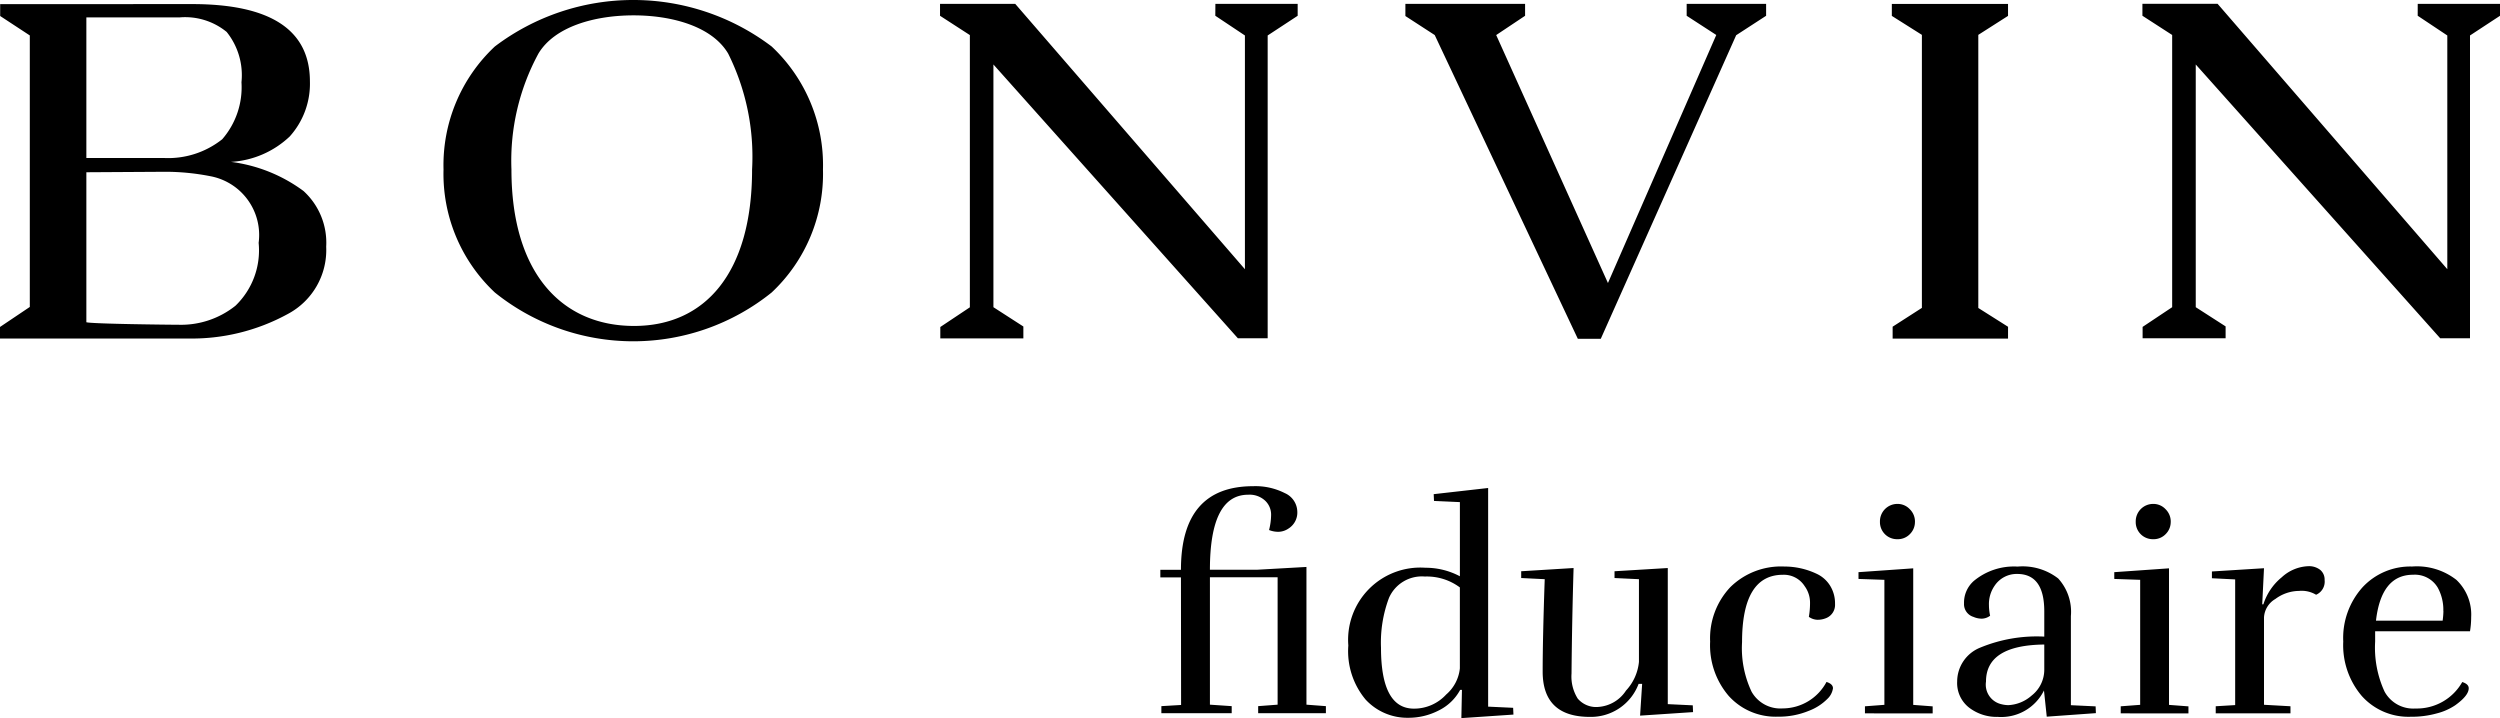 <svg xmlns="http://www.w3.org/2000/svg" width="90" height="25.852" style="enable-background:new 0 0 90 25.852" xml:space="preserve"><path d="M42.514 20.787h-.742v-.275h.742c0-2.005.867-3.008 2.6-3.009.395-.015.786.071 1.139.249a.746.746 0 0 1 .45.662.68.68 0 0 1-.318.614.662.662 0 0 1-.36.117.896.896 0 0 1-.339-.064c.048-.183.073-.372.074-.561a.69.69 0 0 0-.212-.493.822.822 0 0 0-.614-.217c-.918 0-1.377.9-1.377 2.7h1.706l1.769-.1v4.958l.7.053v.254h-2.438v-.254l.7-.053v-4.587h-2.437v4.587l.784.053v.254h-2.532v-.254l.71-.042-.005-4.592zm8.187 5.053a2.045 2.045 0 0 1-1.536-.652 2.713 2.713 0 0 1-.625-1.949 2.6 2.6 0 0 1 2.776-2.8 2.63 2.63 0 0 1 1.24.307v-2.67l-.932-.042-.011-.244 1.96-.222v7.871l.9.042.011.244-1.875.127.021-1.017h-.064a1.749 1.749 0 0 1-.773.742 2.37 2.37 0 0 1-1.092.263zm1.854-1.78v-2.913a1.997 1.997 0 0 0-1.261-.392 1.291 1.291 0 0 0-1.292.773 4.571 4.571 0 0 0-.286 1.79c0 1.462.395 2.193 1.186 2.193.441.002.862-.183 1.16-.508.279-.239.456-.577.493-.943zm4.681 1.748c-1.133 0-1.7-.544-1.7-1.631 0-.8.025-1.909.074-3.326l-.847-.042v-.244l1.886-.116a177.353 177.353 0 0 0-.074 3.8c-.023.316.055.631.223.9a.87.87 0 0 0 .747.3c.404-.03.771-.247.991-.588.265-.284.428-.647.466-1.033v-2.977l-.879-.042v-.244l1.917-.116v4.9l.9.043.01.244-1.907.127.074-1.144h-.127a1.833 1.833 0 0 1-1.754 1.189zm7.003-5.413c.395 0 .786.087 1.144.254.202.09.374.237.493.424.126.199.19.431.185.667a.513.513 0 0 1-.339.519.785.785 0 0 1-.291.053.557.557 0 0 1-.312-.106c.03-.173.044-.348.042-.524a1 1 0 0 0-.191-.577.887.887 0 0 0-.784-.413c-.981 0-1.472.809-1.472 2.426a3.664 3.664 0 0 0 .344 1.785 1.19 1.19 0 0 0 1.118.6 1.794 1.794 0 0 0 1.578-.953c.155.049.233.125.233.228a.654.654 0 0 1-.2.381c-.192.192-.423.34-.678.434a2.8 2.8 0 0 1-1.107.207 2.27 2.27 0 0 1-1.764-.742 2.797 2.797 0 0 1-.673-1.96 2.681 2.681 0 0 1 .726-1.96 2.6 2.6 0 0 1 1.948-.743zm2.899 5.286v-.254l.7-.053v-4.5l-.932-.032v-.244l1.97-.138v4.916l.7.053v.254l-2.438-.002zm1.8-6.9a.613.613 0 0 1-.18.445.6.6 0 0 1-.45.185.615.615 0 0 1-.63-.6v-.03a.628.628 0 0 1 .625-.64.6.6 0 0 1 .45.191c.12.118.187.279.186.447l-.001.002zm2.982 7.027a1.631 1.631 0 0 1-1.033-.334 1.12 1.12 0 0 1-.429-.938 1.317 1.317 0 0 1 .821-1.218 5.334 5.334 0 0 1 2.315-.4v-.911c0-.897-.325-1.345-.975-1.345a.955.955 0 0 0-.805.413 1.162 1.162 0 0 0-.212.71c.001.128.015.256.042.381a.516.516 0 0 1-.3.106.759.759 0 0 1-.3-.064.48.48 0 0 1-.339-.487c-.008-.307.12-.601.35-.805a2.26 2.26 0 0 1 1.579-.519 2.085 2.085 0 0 1 1.462.429c.334.367.499.857.456 1.351v3.21l.89.042.01.244-1.769.127-.1-.943a1.715 1.715 0 0 1-1.663.951zm-.424-1.271a.723.723 0 0 0 .561.816c.08.021.162.031.244.032.31-.016.605-.137.837-.344a1.18 1.18 0 0 0 .456-.927v-.911c-1.399.015-2.098.46-2.098 1.334zm4.85 1.144v-.254l.7-.053v-4.5l-.932-.032v-.244l1.97-.138v4.916l.7.053v.254l-2.438-.002zm1.8-6.9a.613.613 0 0 1-.18.445.6.6 0 0 1-.45.185.615.615 0 0 1-.63-.6v-.03a.628.628 0 0 1 .625-.64.6.6 0 0 1 .45.191c.12.118.187.279.186.447l-.001.002zm4.947 1.602a.656.656 0 0 1 .434.132.451.451 0 0 1 .159.366.513.513 0 0 1-.307.53 1.01 1.01 0 0 0-.614-.138 1.451 1.451 0 0 0-.853.291.82.82 0 0 0-.408.662v3.146l.953.053v.254h-2.691v-.254l.7-.042v-4.524l-.837-.042v-.244l1.875-.117-.064 1.3h.042c.121-.383.351-.722.662-.975.259-.241.595-.382.949-.398zm1.932 4.673a2.821 2.821 0 0 1-.668-1.96 2.728 2.728 0 0 1 .7-1.96 2.344 2.344 0 0 1 1.775-.741 2.306 2.306 0 0 1 1.6.482c.364.348.558.837.53 1.34 0 .171-.014.341-.042.509h-3.415v.371a3.78 3.78 0 0 0 .339 1.8c.22.403.654.641 1.112.609a1.877 1.877 0 0 0 1.685-.953c.155.049.233.124.233.223 0 .177-.162.381-.487.614a2.116 2.116 0 0 1-.657.291 3.378 3.378 0 0 1-.943.122 2.252 2.252 0 0 1-1.762-.747zm2.935-3.062a1.66 1.66 0 0 0-.2-.837.956.956 0 0 0-.89-.466c-.763 0-1.208.551-1.335 1.653h2.4c.016-.116.026-.232.028-.349l-.003-.001zM29.627 6.102a5.852 5.852 0 0 1-1.848 4.428 7.944 7.944 0 0 1-9.964 0 5.848 5.848 0 0 1-1.848-4.428 5.849 5.849 0 0 1 1.848-4.429 8.253 8.253 0 0 1 9.964 0 5.849 5.849 0 0 1 1.848 4.429zm-6.8 5.632c2.531 0 4.248-1.877 4.248-5.632a8.317 8.317 0 0 0-.86-4.171C25.642.957 24.205.553 22.809.553s-2.842.4-3.427 1.378a8.094 8.094 0 0 0-.97 4.171c-.002 3.754 1.832 5.632 4.415 5.632zM43.754.139h2.962v.429l-1.08.709v10.9h-1.073l-8.8-9.856v8.738l1.078.695v.428h-2.99v-.41l1.064-.709v-9.8L33.841.568V.139h2.707l8.269 9.553V1.277l-1.066-.71.003-.428zm43.284 0H90v.429l-1.08.709v10.9h-1.073l-8.8-9.856v8.738l1.075.691v.428h-2.988v-.41l1.064-.709v-9.8L77.127.567V.138h2.707l8.269 9.553V1.277l-1.066-.71.001-.428zm-36.444 0h4.309v.429l-1.04.694 4.023 8.927 3.9-8.93L60.72.568V.139h2.86v.429l-1.078.7-4.874 10.929h-.826L51.65 1.262 50.594.577V.139zM6.914.147c2.829 0 4.243.929 4.243 2.787a2.837 2.837 0 0 1-.728 1.98 3.361 3.361 0 0 1-2.114.914c.946.12 1.845.481 2.611 1.048.561.511.861 1.248.817 2.006a2.606 2.606 0 0 1-1.385 2.423 7.2 7.2 0 0 1-3.605.881H0v-.415l1.073-.721V1.276L.006.576V.149L6.914.147zM3.109.626v5.061h2.774A3.128 3.128 0 0 0 8 5.013a2.85 2.85 0 0 0 .693-2.052A2.487 2.487 0 0 0 8.16 1.15a2.362 2.362 0 0 0-1.7-.523L3.109.626zm2.809 5.558-2.809.017v5.4c.225.06 3.011.09 3.308.09a3.14 3.14 0 0 0 2.059-.684c.61-.587.918-1.421.835-2.264a2.153 2.153 0 0 0-1.74-2.4 8.411 8.411 0 0 0-1.653-.159zm66.371 6.006h-4.154v-.429l1.053-.677V1.255L68.106.572v-.43h4.183v.43l-1.07.683v9.832l1.071.677-.001.426z"/></svg>